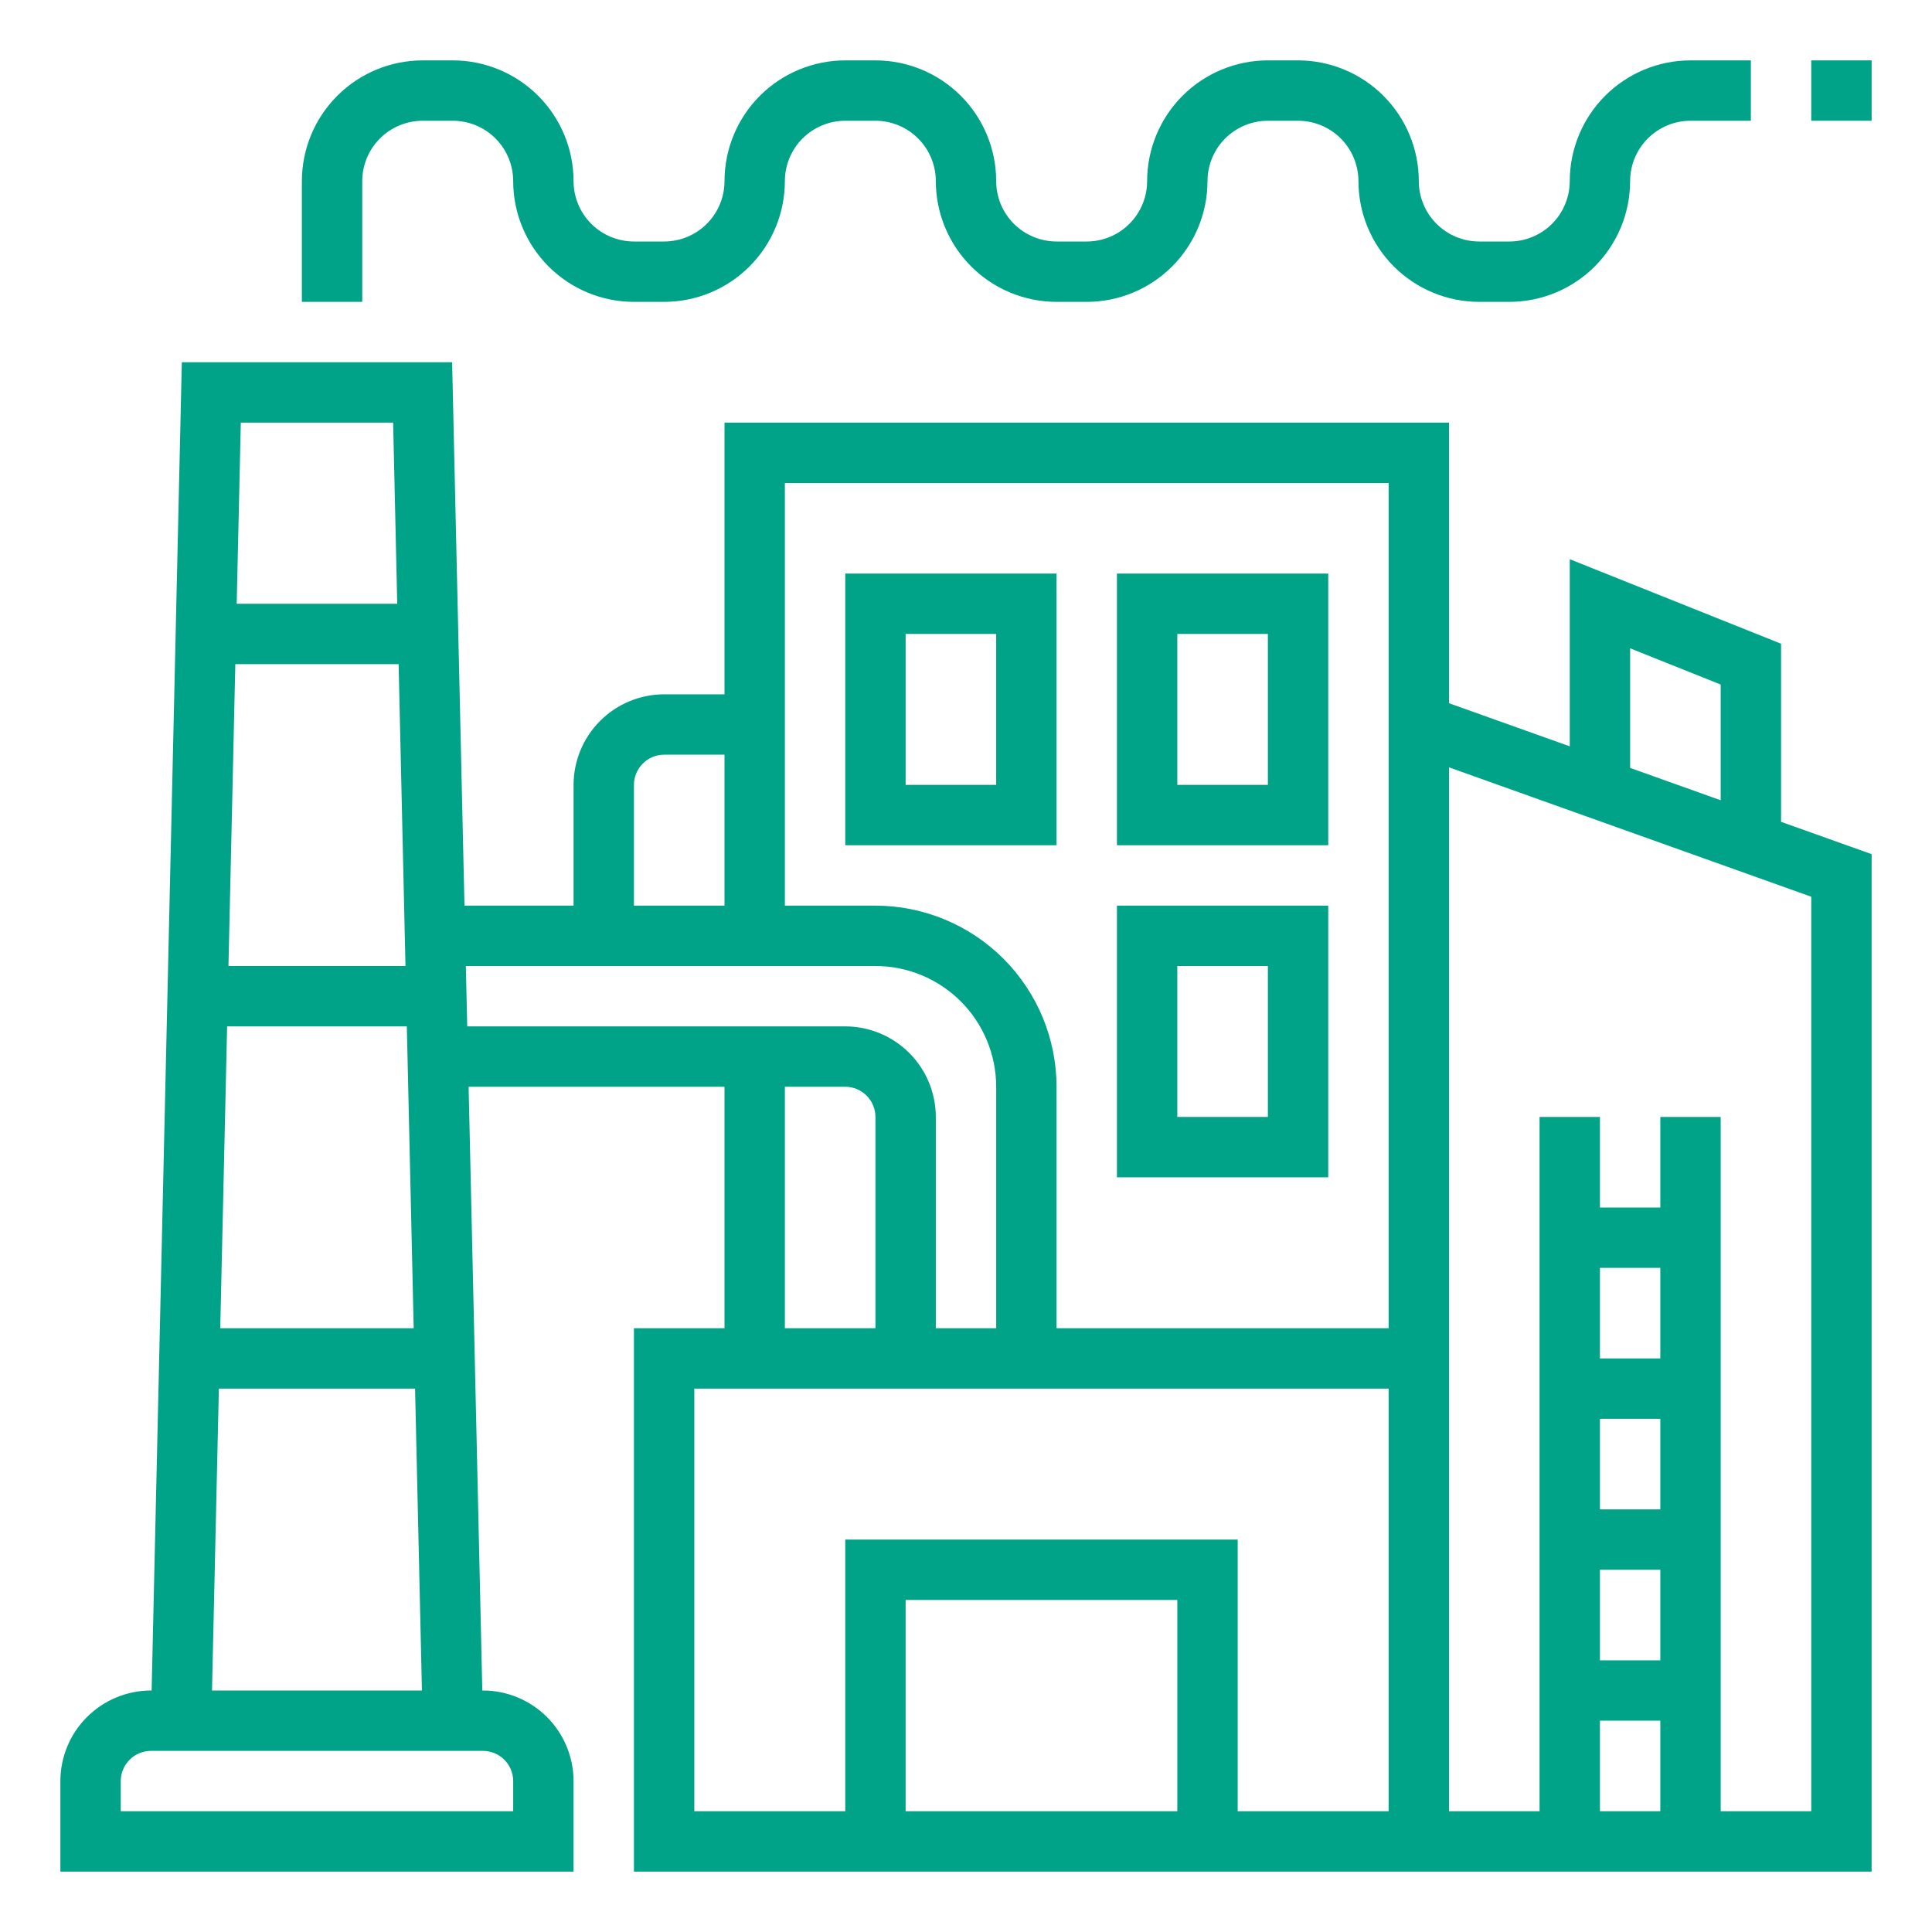 <?xml version="1.0" encoding="UTF-8"?> <svg xmlns="http://www.w3.org/2000/svg" width="56" height="56" viewBox="0 0 56 56" fill="none"> <path d="M10.5 5.25C10.501 4.786 10.685 4.341 11.013 4.013C11.341 3.685 11.786 3.501 12.25 3.5H13.125C13.589 3.501 14.034 3.685 14.362 4.013C14.69 4.341 14.874 4.786 14.875 5.25C14.876 6.178 15.245 7.068 15.901 7.724C16.557 8.38 17.447 8.749 18.375 8.75H19.25C20.178 8.749 21.068 8.38 21.724 7.724C22.38 7.068 22.749 6.178 22.75 5.25C22.75 4.786 22.935 4.341 23.263 4.013C23.591 3.685 24.036 3.501 24.5 3.5H25.375C25.839 3.501 26.284 3.685 26.612 4.013C26.94 4.341 27.125 4.786 27.125 5.25C27.126 6.178 27.495 7.068 28.151 7.724C28.807 8.38 29.697 8.749 30.625 8.75H31.5C32.428 8.749 33.318 8.38 33.974 7.724C34.63 7.068 34.999 6.178 35 5.25C35.001 4.786 35.185 4.341 35.513 4.013C35.841 3.685 36.286 3.501 36.75 3.5H37.625C38.089 3.501 38.534 3.685 38.862 4.013C39.19 4.341 39.374 4.786 39.375 5.25C39.376 6.178 39.745 7.068 40.401 7.724C41.057 8.38 41.947 8.749 42.875 8.75H43.75C44.678 8.749 45.568 8.38 46.224 7.724C46.88 7.068 47.249 6.178 47.25 5.25C47.251 4.786 47.435 4.341 47.763 4.013C48.091 3.685 48.536 3.501 49 3.5H50.75V1.75H49C48.072 1.751 47.182 2.12 46.526 2.776C45.87 3.432 45.501 4.322 45.5 5.25C45.499 5.714 45.315 6.159 44.987 6.487C44.659 6.815 44.214 6.999 43.75 7H42.875C42.411 6.999 41.966 6.815 41.638 6.487C41.31 6.159 41.126 5.714 41.125 5.25C41.124 4.322 40.755 3.432 40.099 2.776C39.443 2.12 38.553 1.751 37.625 1.75H36.75C35.822 1.751 34.932 2.12 34.276 2.776C33.62 3.432 33.251 4.322 33.25 5.25C33.249 5.714 33.065 6.159 32.737 6.487C32.409 6.815 31.964 6.999 31.5 7H30.625C30.161 6.999 29.716 6.815 29.388 6.487C29.06 6.159 28.875 5.714 28.875 5.25C28.874 4.322 28.505 3.432 27.849 2.776C27.193 2.12 26.303 1.751 25.375 1.75H24.5C23.572 1.751 22.682 2.12 22.026 2.776C21.37 3.432 21.001 4.322 21 5.25C21 5.714 20.815 6.159 20.487 6.487C20.159 6.815 19.714 6.999 19.25 7H18.375C17.911 6.999 17.466 6.815 17.138 6.487C16.81 6.159 16.625 5.714 16.625 5.25C16.624 4.322 16.255 3.432 15.599 2.776C14.943 2.12 14.053 1.751 13.125 1.75H12.25C11.322 1.751 10.432 2.12 9.776 2.776C9.12 3.432 8.751 4.322 8.75 5.25V8.75H10.5V5.25Z" fill="#00A388"></path> <path d="M30.625 16.625H24.5V24.5H30.625V16.625ZM28.875 22.75H26.25V18.375H28.875V22.75Z" fill="#00A388"></path> <path d="M38.5 16.625H32.375V24.5H38.5V16.625ZM36.75 22.75H34.125V18.375H36.75V22.75Z" fill="#00A388"></path> <path d="M38.5 26.25H32.375V34.125H38.5V26.25ZM36.75 32.375H34.125V28H36.75V32.375Z" fill="#00A388"></path> <path d="M51.625 18.658L45.5 16.208V21.633L42 20.383V12.25H21V20.125H19.25C18.554 20.126 17.887 20.403 17.395 20.895C16.903 21.387 16.626 22.054 16.625 22.75V26.25H13.463L13.105 10.5H5.27L4.395 49H4.375C3.679 49.001 3.012 49.278 2.52 49.77C2.028 50.262 1.751 50.929 1.75 51.625V54.25H16.625V51.625C16.624 50.929 16.347 50.262 15.855 49.77C15.363 49.278 14.696 49.001 14 49H13.98L13.583 31.5H21V38.5H18.375V54.25H54.25V24.758L51.625 23.821V18.658ZM18.375 22.75C18.375 22.518 18.468 22.296 18.632 22.132C18.796 21.968 19.018 21.875 19.25 21.875H21V26.25H18.375V22.75ZM6.98 12.25H11.395L11.514 17.5H6.861L6.98 12.25ZM6.821 19.25H11.554L11.753 28H6.622L6.821 19.25ZM6.583 29.75H11.792L11.991 38.5H6.384L6.583 29.75ZM6.344 40.25H12.031L12.23 49H6.145L6.344 40.25ZM14 50.75C14.232 50.75 14.454 50.843 14.618 51.007C14.783 51.171 14.875 51.393 14.875 51.625V52.5H3.5V51.625C3.5 51.393 3.593 51.171 3.757 51.007C3.921 50.843 4.143 50.75 4.375 50.75H14ZM13.543 29.75L13.503 28H25.375C26.303 28.001 27.193 28.37 27.849 29.026C28.505 29.682 28.874 30.572 28.875 31.5V38.5H27.125V32.375C27.124 31.679 26.847 31.012 26.355 30.52C25.863 30.028 25.196 29.751 24.5 29.75H13.543ZM25.375 32.375V38.5H22.75V31.5H24.5C24.732 31.5 24.954 31.593 25.118 31.757C25.282 31.921 25.375 32.143 25.375 32.375ZM34.125 52.5H26.25V46.375H34.125V52.5ZM40.25 52.5H35.875V44.625H24.5V52.5H20.125V40.25H40.25V52.5ZM40.25 38.5H30.625V31.5C30.623 30.108 30.07 28.774 29.086 27.789C28.101 26.805 26.767 26.252 25.375 26.25H22.75V14H40.25V38.5ZM47.25 18.792L49.875 19.842V23.196L47.25 22.258V18.792ZM48.125 52.5H46.375V49.875H48.125V52.5ZM48.125 48.125H46.375V45.5H48.125V48.125ZM48.125 43.75H46.375V41.125H48.125V43.75ZM48.125 39.375H46.375V36.75H48.125V39.375ZM52.5 25.992V52.5H49.875V32.375H48.125V35H46.375V32.375H44.625V52.5H42V22.242L52.5 25.992Z" fill="#00A388"></path> <path d="M54.25 1.75H52.5V3.5H54.25V1.75Z" fill="#00A388"></path> </svg> 